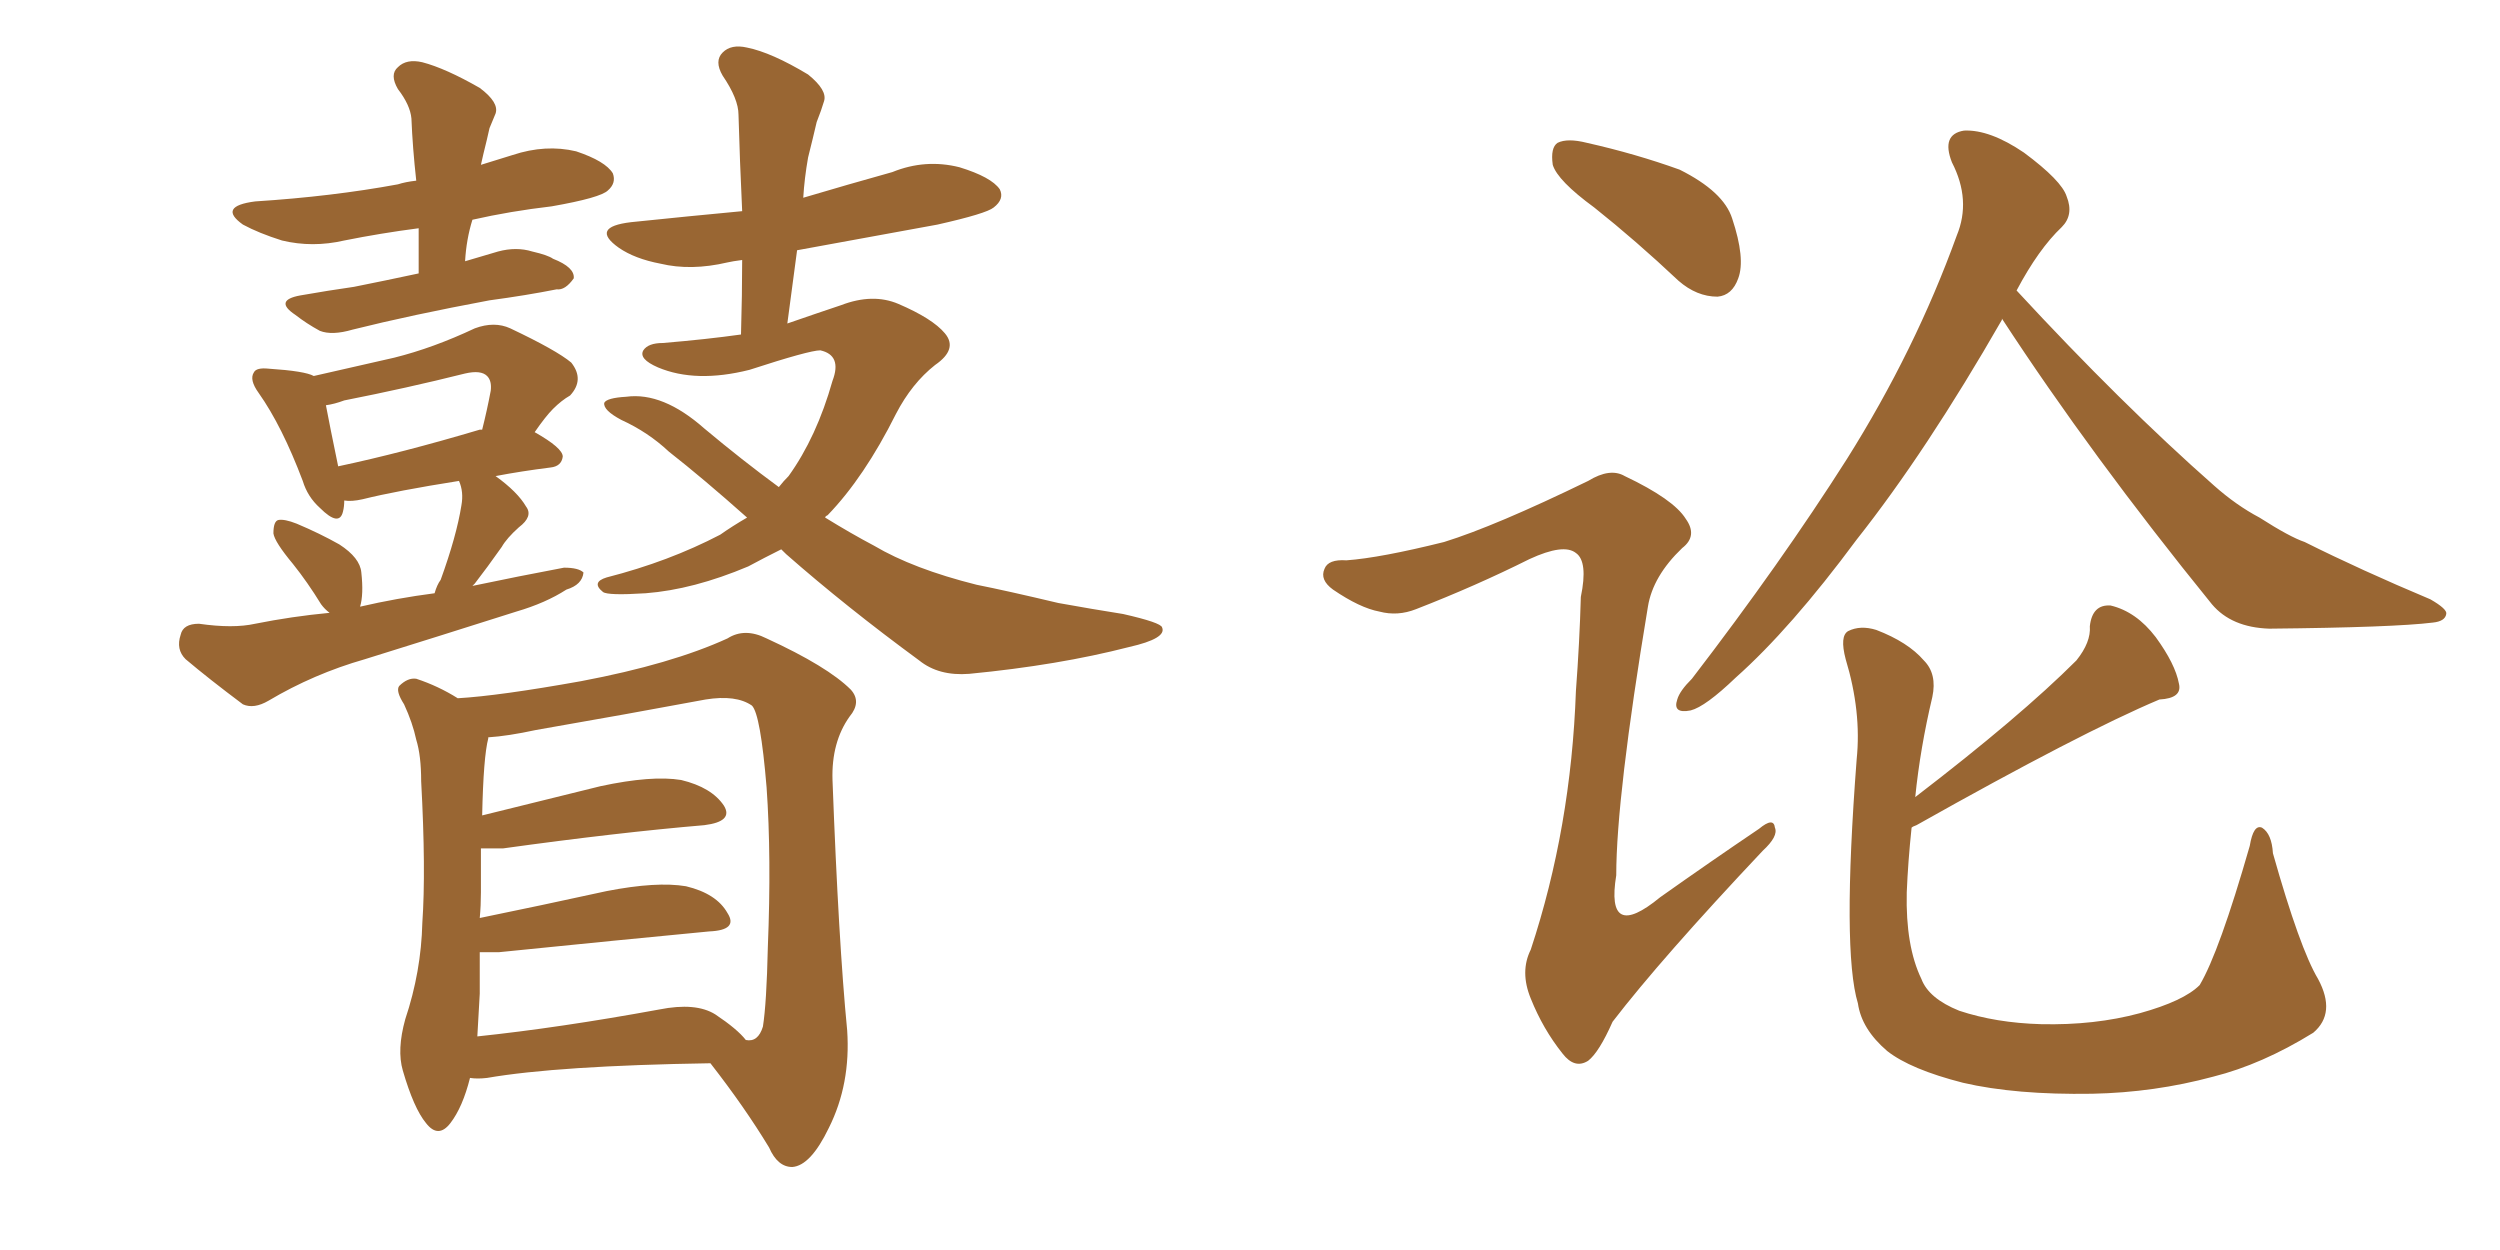 <svg xmlns="http://www.w3.org/2000/svg" xmlns:xlink="http://www.w3.org/1999/xlink" width="300" height="150"><path fill="#996633" padding="10" d="M50.24 32.81L50.24 32.81Q50.24 30.03 50.24 27.39L50.24 27.39Q45.70 27.98 41.31 28.86L41.31 28.86Q37.50 29.74 33.84 28.86L33.84 28.86Q31.05 27.98 29.15 26.95L29.15 26.95Q26.07 24.76 30.62 24.17L30.62 24.17Q39.84 23.58 47.75 22.12L47.75 22.12Q48.63 21.83 49.95 21.68L49.95 21.68Q49.51 17.72 49.37 14.21L49.37 14.21Q49.22 12.60 47.75 10.69L47.75 10.69Q46.73 8.94 47.75 8.06L47.75 8.06Q48.78 7.03 50.68 7.47L50.68 7.47Q53.47 8.20 57.57 10.55L57.57 10.55Q59.91 12.30 59.47 13.62L59.47 13.62Q59.18 14.36 58.74 15.38L58.74 15.38Q58.45 16.70 58.01 18.46L58.01 18.46Q57.86 19.19 57.71 19.78L57.71 19.78Q59.62 19.19 61.52 18.60L61.52 18.60Q65.48 17.29 69.14 18.16L69.14 18.16Q72.66 19.34 73.54 20.80L73.54 20.80Q73.97 21.97 72.95 22.85L72.95 22.85Q72.07 23.73 66.21 24.76L66.21 24.76Q61.23 25.34 56.69 26.37L56.69 26.37Q55.96 28.71 55.81 31.35L55.81 31.35Q57.86 30.76 59.77 30.18L59.77 30.18Q61.96 29.59 63.87 30.18L63.87 30.18Q65.77 30.62 66.36 31.05L66.36 31.05Q68.99 32.08 68.85 33.40L68.85 33.40Q67.82 34.86 66.80 34.72L66.80 34.72Q63.13 35.45 58.74 36.04L58.74 36.04Q49.37 37.79 42.33 39.55L42.33 39.55Q39.84 40.28 38.38 39.70L38.38 39.70Q36.77 38.82 35.45 37.79L35.45 37.79Q32.81 36.04 36.04 35.45L36.04 35.45Q39.40 34.86 42.48 34.42L42.48 34.42Q46.14 33.69 50.24 32.81ZM52.15 71.19L52.15 71.19Q52.44 70.17 52.88 69.58L52.88 69.58Q54.79 64.31 55.37 60.64L55.37 60.64Q55.66 59.03 55.08 57.71L55.08 57.71Q47.61 58.89 43.51 59.91L43.51 59.91Q42.19 60.21 41.31 60.06L41.31 60.06Q41.31 60.79 41.16 61.38L41.16 61.38Q40.72 63.28 38.38 60.94L38.38 60.94Q36.91 59.62 36.33 57.71L36.33 57.71Q33.84 51.12 31.05 47.17L31.05 47.17Q29.88 45.56 30.47 44.68L30.47 44.68Q30.76 44.09 32.23 44.24L32.23 44.24Q36.62 44.53 37.65 45.12L37.65 45.12Q42.77 43.95 47.31 42.92L47.31 42.92Q52.00 41.75 56.98 39.40L56.98 39.40Q59.33 38.53 61.23 39.40L61.23 39.40Q66.80 42.04 68.55 43.51L68.55 43.51Q70.17 45.56 68.41 47.46L68.41 47.46Q67.38 48.05 66.36 49.07L66.36 49.07Q65.48 49.95 64.16 51.86L64.16 51.86Q67.53 53.76 67.53 54.79L67.53 54.79Q67.38 55.96 66.06 56.10L66.06 56.10Q62.55 56.54 59.47 57.13L59.47 57.13Q62.11 59.03 63.13 60.79L63.13 60.79Q64.01 61.96 62.26 63.28L62.26 63.28Q60.79 64.60 60.21 65.63L60.21 65.63Q58.45 68.12 56.98 70.02L56.98 70.02Q56.84 70.17 56.69 70.31L56.69 70.31Q62.26 69.14 67.68 68.12L67.68 68.12Q69.43 68.12 70.02 68.70L70.02 68.70Q69.87 70.17 67.97 70.75L67.97 70.75Q65.48 72.36 61.96 73.39L61.96 73.39Q52.73 76.32 43.80 79.10L43.80 79.10Q37.65 80.86 32.23 84.08L32.23 84.08Q30.47 85.11 29.15 84.52L29.15 84.52Q25.05 81.45 22.27 79.10L22.27 79.10Q21.09 77.93 21.68 76.17L21.68 76.17Q21.97 74.85 23.88 74.85L23.88 74.85Q27.98 75.44 30.62 74.85L30.62 74.85Q35.01 73.97 39.55 73.54L39.55 73.54Q38.96 73.10 38.53 72.51L38.53 72.51Q36.91 69.87 35.16 67.68L35.16 67.68Q32.96 65.04 32.81 64.01L32.81 64.01Q32.81 62.55 33.40 62.40L33.40 62.40Q34.13 62.26 35.60 62.84L35.60 62.84Q38.38 64.01 40.72 65.33L40.72 65.33Q43.21 66.94 43.36 68.70L43.36 68.70Q43.65 71.34 43.21 72.80L43.21 72.80Q47.61 71.78 52.15 71.19ZM57.57 51.56L57.57 51.56Q57.71 51.56 57.86 51.56L57.86 51.56Q58.45 49.22 58.89 46.88L58.89 46.88Q59.03 45.70 58.45 45.12L58.45 45.12Q57.71 44.38 55.81 44.82L55.81 44.82Q48.78 46.58 41.31 48.05L41.31 48.05Q40.14 48.49 39.11 48.63L39.11 48.63Q39.55 50.98 40.58 55.96L40.58 55.96Q48.19 54.35 57.57 51.56ZM93.75 65.92L93.75 65.92Q91.70 66.94 89.79 67.97L89.79 67.97Q83.20 70.75 77.49 71.19L77.49 71.19Q72.95 71.48 72.36 71.04L72.36 71.04Q70.90 69.87 72.80 69.29L72.80 69.29Q80.27 67.38 86.43 64.16L86.43 64.16Q87.89 63.13 89.65 62.11L89.65 62.11Q84.38 57.42 80.27 54.20L80.27 54.20Q77.78 51.86 74.56 50.39L74.56 50.39Q72.36 49.22 72.51 48.34L72.51 48.34Q72.80 47.75 75.15 47.61L75.15 47.61Q79.54 47.02 84.52 51.42L84.52 51.42Q89.06 55.22 93.46 58.45L93.46 58.45Q94.04 57.71 94.63 57.13L94.63 57.13Q98.00 52.44 99.90 45.70L99.90 45.70Q101.07 42.63 98.44 42.04L98.44 42.04Q97.12 42.04 89.94 44.38L89.94 44.38Q83.50 46.00 78.96 44.09L78.96 44.09Q76.61 43.07 77.20 42.04L77.20 42.04Q77.78 41.16 79.54 41.16L79.54 41.16Q84.81 40.72 88.92 40.14L88.92 40.14Q89.06 35.30 89.06 31.20L89.06 31.20Q87.89 31.35 87.30 31.49L87.30 31.49Q82.91 32.52 79.25 31.64L79.25 31.64Q76.17 31.05 74.27 29.74L74.27 29.74Q70.75 27.25 75.73 26.66L75.73 26.66Q82.76 25.93 89.06 25.34L89.06 25.34Q88.77 19.19 88.62 13.77L88.62 13.77Q88.62 11.87 86.72 9.08L86.72 9.08Q85.69 7.32 86.72 6.30L86.72 6.30Q87.74 5.27 89.65 5.71L89.65 5.71Q92.58 6.30 96.97 8.94L96.97 8.94Q99.32 10.84 98.88 12.16L98.88 12.16Q98.58 13.18 98.00 14.65L98.00 14.65Q97.56 16.55 96.97 18.90L96.97 18.90Q96.53 21.39 96.39 23.73L96.39 23.73Q101.81 22.12 107.08 20.65L107.08 20.65Q111.04 19.04 115.14 20.07L115.14 20.07Q118.95 21.24 119.97 22.71L119.97 22.71Q120.56 23.88 119.24 24.90L119.24 24.90Q118.36 25.63 112.50 26.95L112.50 26.95Q103.71 28.56 95.65 30.03L95.65 30.03Q95.07 34.28 94.48 38.82L94.48 38.82Q97.85 37.65 100.93 36.62L100.93 36.62Q104.74 35.16 107.81 36.47L107.81 36.47Q111.91 38.23 113.38 39.99L113.38 39.99Q114.99 41.89 112.21 43.80L112.21 43.80Q109.42 46.00 107.52 49.66L107.52 49.66Q103.71 57.28 99.32 61.82L99.32 61.82Q99.02 61.96 99.02 62.11L99.02 62.11Q102.10 64.01 104.88 65.48L104.88 65.48Q109.57 68.26 117.19 70.17L117.19 70.17Q120.85 70.90 127.00 72.36L127.00 72.36Q131.10 73.10 134.77 73.68L134.77 73.68Q139.31 74.71 139.45 75.29L139.45 75.29Q140.04 76.61 135.50 77.64L135.50 77.64Q127.00 79.83 116.31 80.86L116.31 80.86Q112.65 81.15 110.30 79.25L110.30 79.25Q101.51 72.80 94.34 66.50L94.34 66.50Q93.90 66.06 93.75 65.92ZM56.40 129.35L56.40 129.35Q55.52 132.86 54.05 134.77L54.05 134.77Q52.59 136.67 51.12 134.77L51.12 134.77Q49.66 133.01 48.34 128.47L48.34 128.47Q47.61 125.98 48.63 122.31L48.63 122.31Q50.54 116.60 50.68 110.74L50.68 110.74Q51.12 104.44 50.54 93.75L50.54 93.75Q50.54 90.67 49.95 88.77L49.95 88.77Q49.51 86.72 48.49 84.52L48.49 84.52Q47.46 82.91 47.90 82.32L47.90 82.32Q48.93 81.30 49.95 81.45L49.95 81.45Q52.59 82.32 54.93 83.79L54.93 83.79Q59.91 83.50 69.73 81.74L69.73 81.74Q80.57 79.69 87.30 76.61L87.30 76.61Q89.36 75.29 91.99 76.61L91.99 76.61Q99.32 79.98 102.10 82.76L102.10 82.76Q103.42 84.23 101.95 85.99L101.95 85.99Q99.76 89.06 99.90 93.60L99.90 93.60Q100.63 113.09 101.66 123.63L101.66 123.63Q102.10 130.08 99.46 135.35L99.46 135.35Q97.27 139.89 95.07 140.04L95.07 140.04Q93.31 140.04 92.29 137.70L92.29 137.70Q89.36 132.86 85.25 127.59L85.25 127.59Q66.94 127.88 58.45 129.35L58.45 129.35Q57.28 129.49 56.40 129.35ZM85.84 121.73L85.84 121.73L85.84 121.73Q88.48 123.49 89.50 124.80L89.50 124.80Q90.97 125.10 91.55 123.19L91.55 123.19Q91.99 120.41 92.14 113.67L92.14 113.67Q92.58 102.83 91.99 94.48L91.99 94.48Q91.26 85.69 90.23 84.67L90.23 84.67Q88.33 83.35 84.67 83.94L84.67 83.94Q75.29 85.69 64.31 87.60L64.31 87.60Q60.94 88.33 58.59 88.48L58.59 88.48Q58.59 88.48 58.59 88.62L58.59 88.62Q58.01 90.82 57.86 97.85L57.86 97.85Q64.45 96.24 72.07 94.34L72.07 94.34Q78.22 93.02 81.74 93.60L81.74 93.60Q85.40 94.48 86.87 96.68L86.87 96.68Q88.04 98.58 84.52 99.02L84.52 99.02Q74.12 99.90 60.35 101.81L60.35 101.81Q59.03 101.81 57.71 101.81L57.71 101.81Q57.71 104.30 57.71 107.08L57.71 107.08Q57.71 108.69 57.57 110.16L57.57 110.16Q64.75 108.69 72.80 106.93L72.80 106.93Q78.81 105.76 82.32 106.35L82.32 106.35Q85.99 107.23 87.30 109.57L87.30 109.57Q88.62 111.62 85.11 111.77L85.11 111.77Q74.41 112.79 59.91 114.26L59.91 114.26Q58.59 114.26 57.57 114.26L57.57 114.26Q57.57 116.60 57.57 119.24L57.57 119.24Q57.42 121.73 57.28 124.37L57.28 124.37Q67.09 123.34 79.10 121.14L79.10 121.14Q83.50 120.26 85.84 121.73ZM240.23 38.23L240.23 38.23Q240.23 38.23 240.23 38.38L240.23 38.38Q231.15 54.20 222.80 64.75L222.80 64.75Q214.89 75.44 208.30 81.30L208.30 81.30Q204.64 84.81 202.88 85.25L202.88 85.25Q200.68 85.69 201.27 83.94L201.27 83.94Q201.56 82.91 203.03 81.45L203.03 81.45Q213.72 67.53 221.63 55.08L221.63 55.08Q229.83 42.04 234.81 28.27L234.81 28.27Q236.57 24.02 234.23 19.48L234.23 19.48Q232.91 16.11 235.69 15.67L235.69 15.67Q238.77 15.53 242.87 18.31L242.87 18.31Q247.41 21.68 248.00 23.58L248.00 23.58Q248.88 25.78 247.41 27.25L247.41 27.25Q244.63 29.88 241.99 34.86L241.99 34.86Q254.59 48.49 265.72 58.30L265.72 58.30Q268.36 60.64 271.14 62.11L271.14 62.11Q274.80 64.45 276.56 65.04L276.56 65.04Q283.30 68.41 291.65 71.92L291.65 71.92Q293.70 73.10 293.55 73.68L293.55 73.68Q293.41 74.56 291.94 74.71L291.94 74.71Q287.26 75.29 272.31 75.44L272.31 75.44Q267.77 75.29 265.43 72.51L265.43 72.51Q250.93 54.64 240.23 38.23ZM229.39 99.32L229.39 99.32Q228.96 103.42 228.81 107.08L228.81 107.08Q228.66 113.53 230.57 117.48L230.57 117.48Q231.45 119.82 235.11 121.29L235.11 121.29Q239.50 122.75 244.92 122.90L244.92 122.90Q251.37 123.05 256.79 121.58L256.79 121.58Q262.06 120.12 263.96 118.21L263.96 118.21Q266.31 114.26 269.97 101.51L269.97 101.51Q270.41 98.88 271.44 99.32L271.44 99.32Q272.61 100.05 272.75 102.39L272.75 102.39Q275.98 113.82 278.17 117.48L278.17 117.48Q280.37 121.58 277.59 123.93L277.59 123.93Q271.44 127.73 265.58 129.20L265.58 129.20Q258.54 131.10 251.07 131.25L251.07 131.25Q241.85 131.40 235.55 129.93L235.55 129.93Q229.25 128.32 226.46 126.12L226.46 126.12Q223.39 123.49 222.95 120.41L222.95 120.41Q221.04 114.11 222.80 91.11L222.80 91.11Q223.39 85.40 221.48 79.10L221.48 79.10Q220.75 76.32 221.78 75.73L221.78 75.73Q223.24 75 225.15 75.59L225.15 75.59Q228.96 77.05 230.86 79.25L230.86 79.25Q232.47 80.86 231.88 83.64L231.88 83.64Q230.42 89.79 229.83 95.65L229.83 95.65Q242.43 85.99 249.17 79.25L249.17 79.25Q250.93 77.05 250.78 75.15L250.78 75.15Q251.07 72.51 253.27 72.66L253.27 72.66Q256.35 73.39 258.69 76.46L258.69 76.46Q261.04 79.69 261.47 82.03L261.47 82.03Q261.91 83.79 259.13 83.94L259.13 83.94Q249.76 87.89 229.98 99.02L229.98 99.02Q229.54 99.17 229.39 99.32ZM191.31 24.90L191.31 24.90Q186.91 21.68 186.33 19.78L186.33 19.78Q186.04 17.72 186.91 17.14L186.91 17.14Q188.09 16.55 190.43 17.14L190.43 17.14Q196.29 18.46 201.56 20.36L201.56 20.36Q206.84 23.00 207.86 26.22L207.86 26.22Q209.47 31.05 208.59 33.40L208.59 33.40Q207.86 35.45 206.10 35.60L206.10 35.60Q203.61 35.60 201.42 33.69L201.42 33.69Q196.29 28.86 191.31 24.90ZM173.29 65.04L173.29 65.04L173.29 65.04Q179.44 63.13 190.58 57.71L190.58 57.71Q193.21 56.10 194.97 57.13L194.97 57.13Q200.83 59.91 202.29 62.26L202.29 62.26Q203.76 64.31 201.86 65.77L201.86 65.77Q198.34 69.14 197.75 72.80L197.75 72.80Q193.95 95.65 193.95 105.03L193.95 105.03Q192.63 113.09 199.22 107.67L199.22 107.67Q205.22 103.42 211.08 99.46L211.08 99.46Q212.84 98.00 212.99 99.32L212.99 99.32Q213.43 100.34 211.52 102.10L211.52 102.10Q199.37 114.99 193.51 122.61L193.51 122.61Q191.89 126.27 190.58 127.29L190.58 127.29Q188.96 128.32 187.50 126.42L187.50 126.42Q185.16 123.49 183.69 119.82L183.69 119.82Q182.37 116.60 183.69 113.96L183.69 113.96Q188.53 99.32 189.11 82.91L189.11 82.91Q189.55 77.05 189.70 71.63L189.70 71.63Q190.58 67.38 189.11 66.36L189.11 66.36Q187.65 65.19 183.54 67.09L183.54 67.09Q177.10 70.31 169.92 73.10L169.92 73.10Q167.72 73.97 165.53 73.39L165.53 73.39Q163.18 72.95 159.96 70.75L159.96 70.75Q158.35 69.58 158.94 68.26L158.94 68.26Q159.38 67.09 161.57 67.24L161.57 67.24Q165.67 66.94 173.29 65.04Z"/></svg>